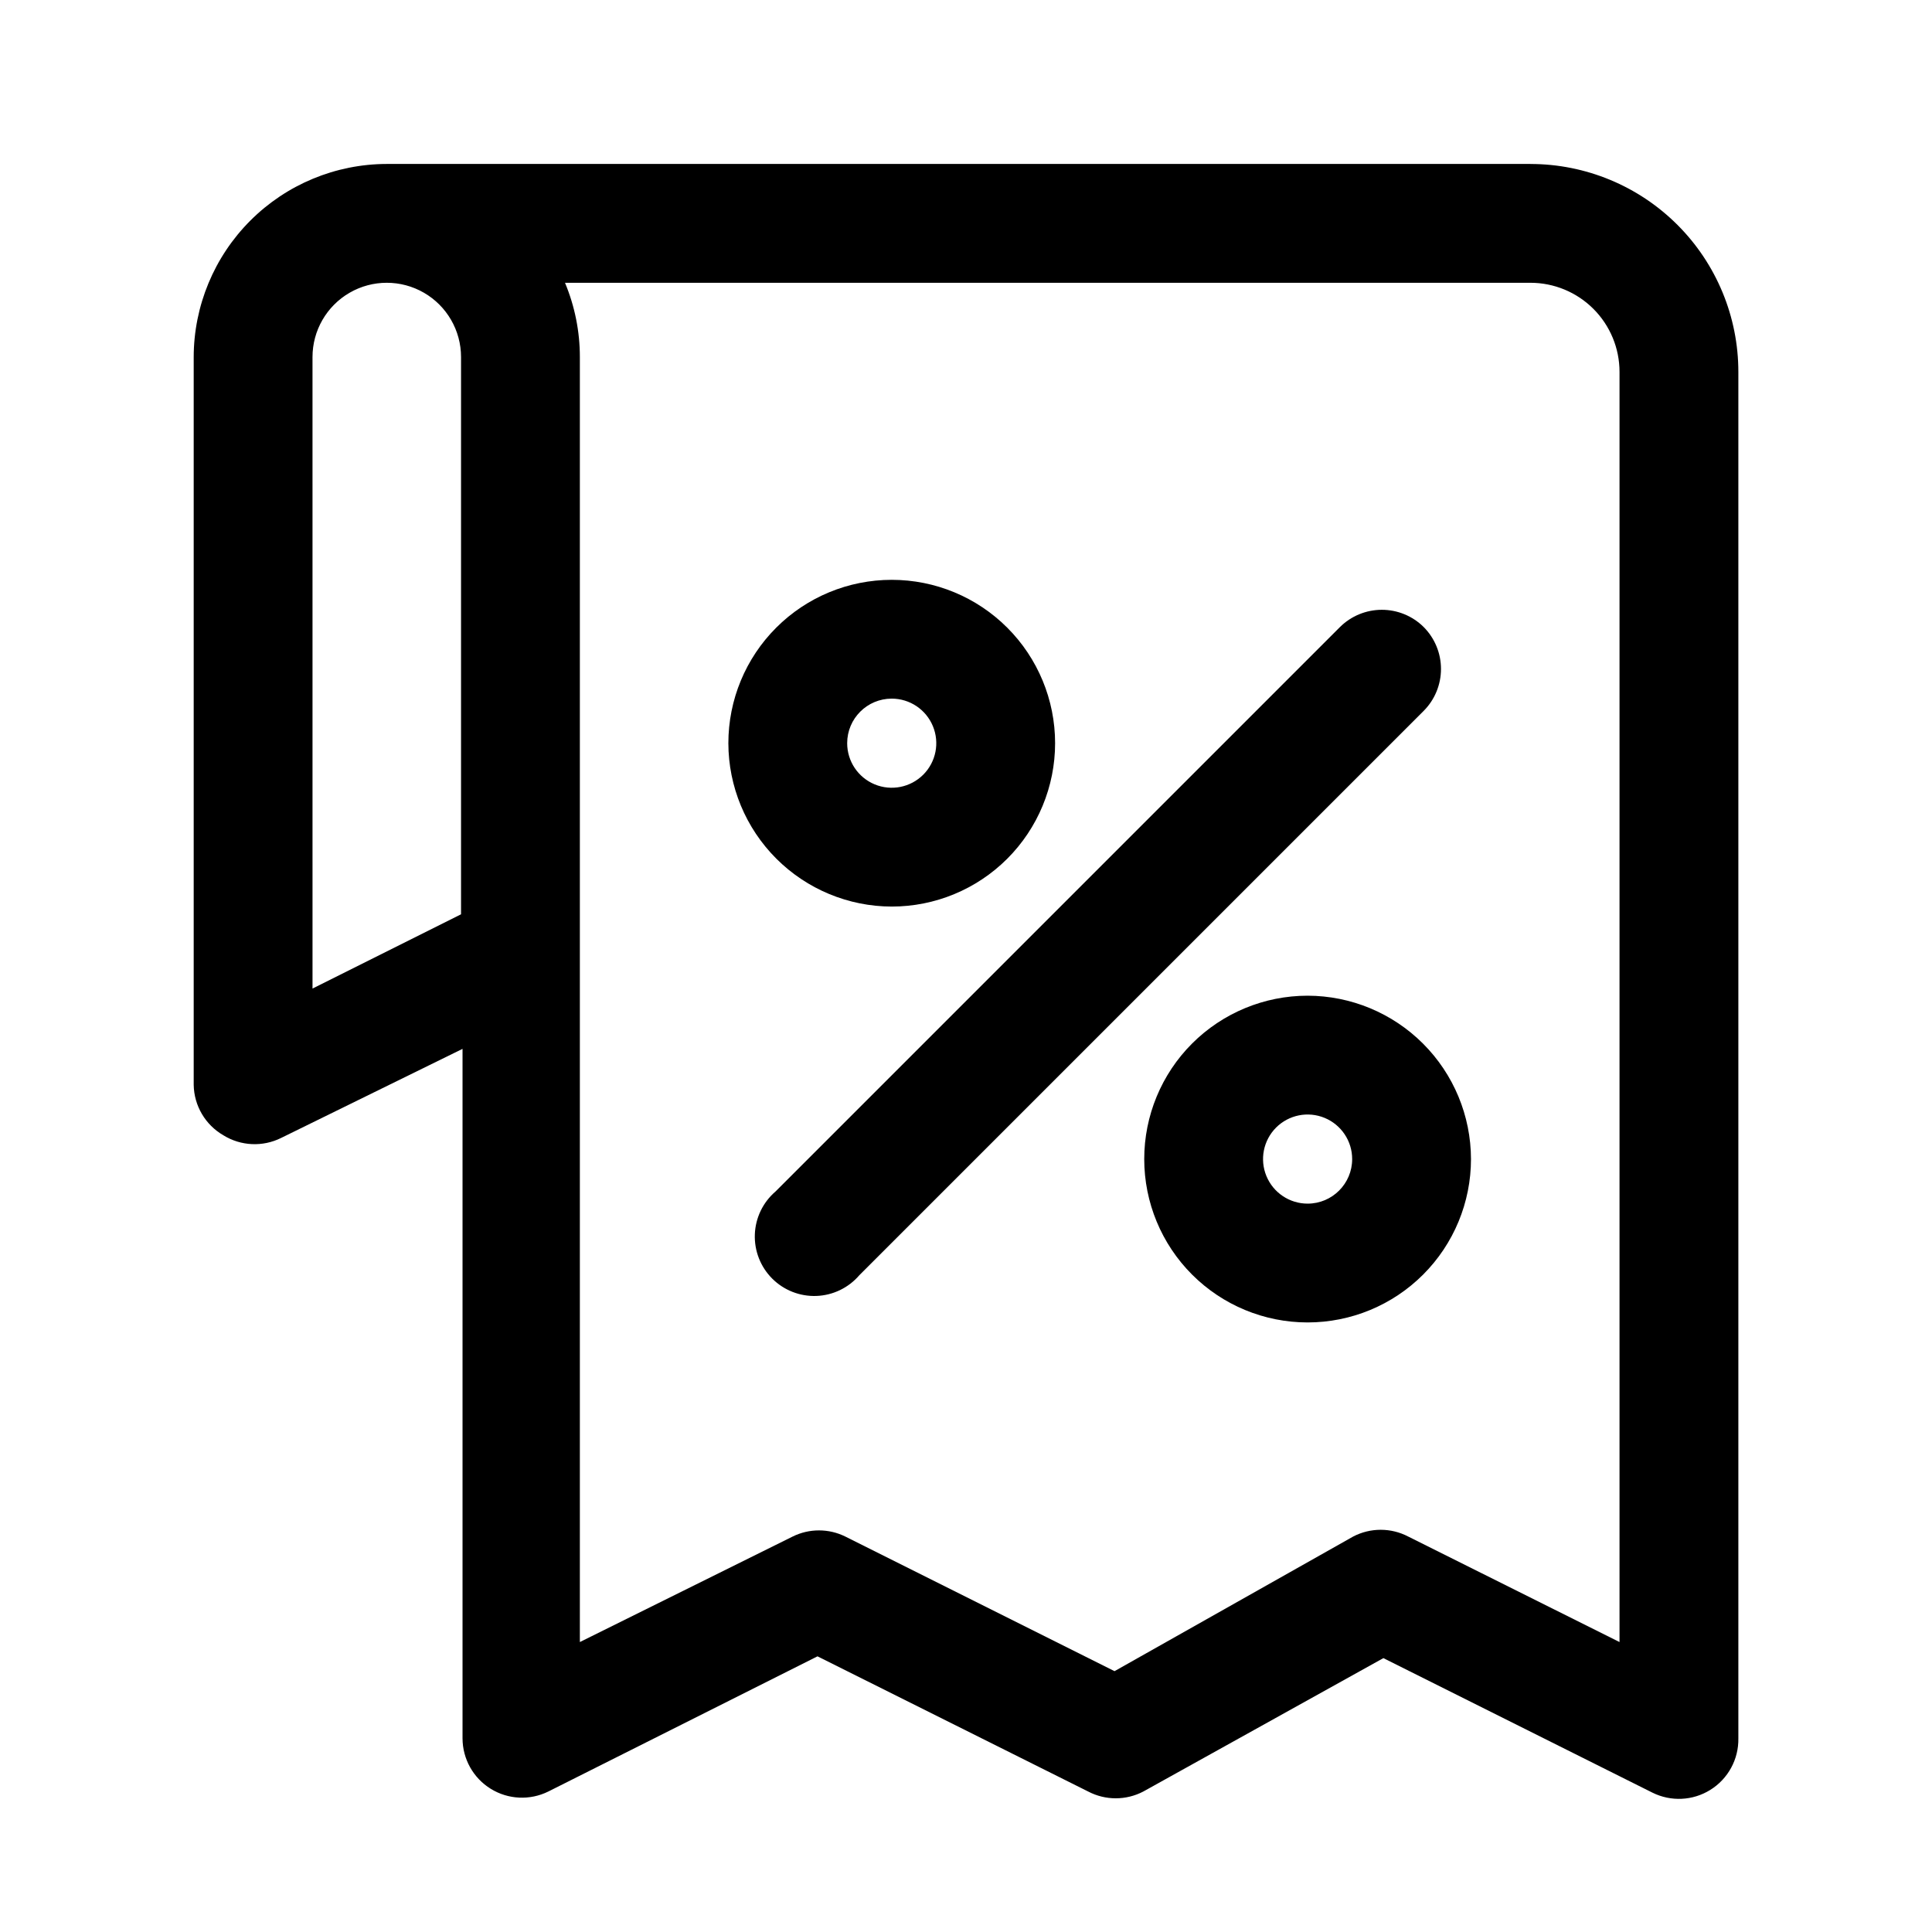 <?xml version="1.0" encoding="UTF-8"?>
<!-- Uploaded to: SVG Repo, www.svgrepo.com, Generator: SVG Repo Mixer Tools -->
<svg fill="#000000" width="800px" height="800px" version="1.1" viewBox="144 144 512 512" xmlns="http://www.w3.org/2000/svg">
 <g>
  <path d="m549.57 187.45h-303.07c-13.562 0.023-26.566 5.418-36.156 15.012-9.59 9.59-14.988 22.594-15.012 36.156v192.87c0.09 5.531 3.078 10.613 7.875 13.379 4.625 2.859 10.398 3.129 15.27 0.711l48.098-23.617v182.71c0.008 5.453 2.836 10.52 7.481 13.383 4.625 2.856 10.398 3.125 15.27 0.707l71.32-35.816 71.715 35.816c4.586 2.406 10.059 2.406 14.645 0l63.605-35.344 71.32 35.66c4.871 2.414 10.645 2.148 15.27-0.711 4.742-2.922 7.586-8.129 7.481-13.695v-362.11c0-14.613-5.805-28.633-16.141-38.965-10.332-10.336-24.352-16.141-38.965-16.141zm-283.39 198.85-39.359 19.68-0.004-167.36c0-7.031 3.754-13.527 9.84-17.043 6.09-3.516 13.594-3.516 19.684 0 6.086 3.516 9.84 10.012 9.84 17.043zm307.01 192.86-55.969-27.945c-4.586-2.406-10.059-2.406-14.645 0l-63.211 35.66-71.32-35.66c-4.414-2.191-9.602-2.191-14.012 0l-56.363 27.945v-340.54c0.004-6.754-1.336-13.445-3.938-19.68h255.84c6.266 0 12.27 2.488 16.699 6.918s6.918 10.434 6.918 16.699z"/>
  <path d="m521.3 310.18c-2.949-2.934-6.938-4.578-11.098-4.578-4.16 0-8.148 1.645-11.102 4.578l-149.57 149.57 0.004-0.004c-3.332 2.856-5.324 6.969-5.492 11.352-0.168 4.383 1.5 8.641 4.602 11.742 3.102 3.102 7.356 4.766 11.738 4.598 4.383-0.168 8.496-2.16 11.352-5.492l149.57-149.57-0.004 0.004c2.934-2.949 4.578-6.941 4.578-11.102s-1.645-8.148-4.578-11.098z"/>
  <path d="m380.32 384.25c11.48 0 22.492-4.562 30.613-12.68 8.121-8.121 12.68-19.133 12.68-30.617 0-11.48-4.559-22.492-12.68-30.613s-19.133-12.68-30.613-12.68c-11.484 0-22.496 4.559-30.617 12.68s-12.68 19.133-12.68 30.613c0.02 11.477 4.59 22.477 12.703 30.594 8.113 8.113 19.117 12.684 30.594 12.703zm0-55.105c4.773 0 9.078 2.879 10.906 7.293 1.828 4.41 0.82 9.488-2.559 12.867-3.379 3.375-8.457 4.387-12.867 2.559-4.414-1.828-7.289-6.133-7.289-10.91 0-6.519 5.285-11.809 11.809-11.809z"/>
  <path d="m490.53 407.87c-11.484 0-22.496 4.562-30.617 12.68-8.117 8.121-12.68 19.133-12.68 30.617 0 11.48 4.562 22.492 12.68 30.613 8.121 8.121 19.133 12.68 30.617 12.68 11.48 0 22.496-4.559 30.613-12.68 8.121-8.121 12.684-19.133 12.684-30.613-0.023-11.477-4.59-22.477-12.707-30.594-8.113-8.113-19.113-12.684-30.59-12.703zm0 55.105c-4.777 0-9.082-2.879-10.91-7.293-1.828-4.41-0.816-9.488 2.559-12.867 3.379-3.375 8.457-4.387 12.871-2.559 4.41 1.828 7.289 6.133 7.289 10.91 0 6.519-5.289 11.809-11.809 11.809z"/>
 </g>
</svg>